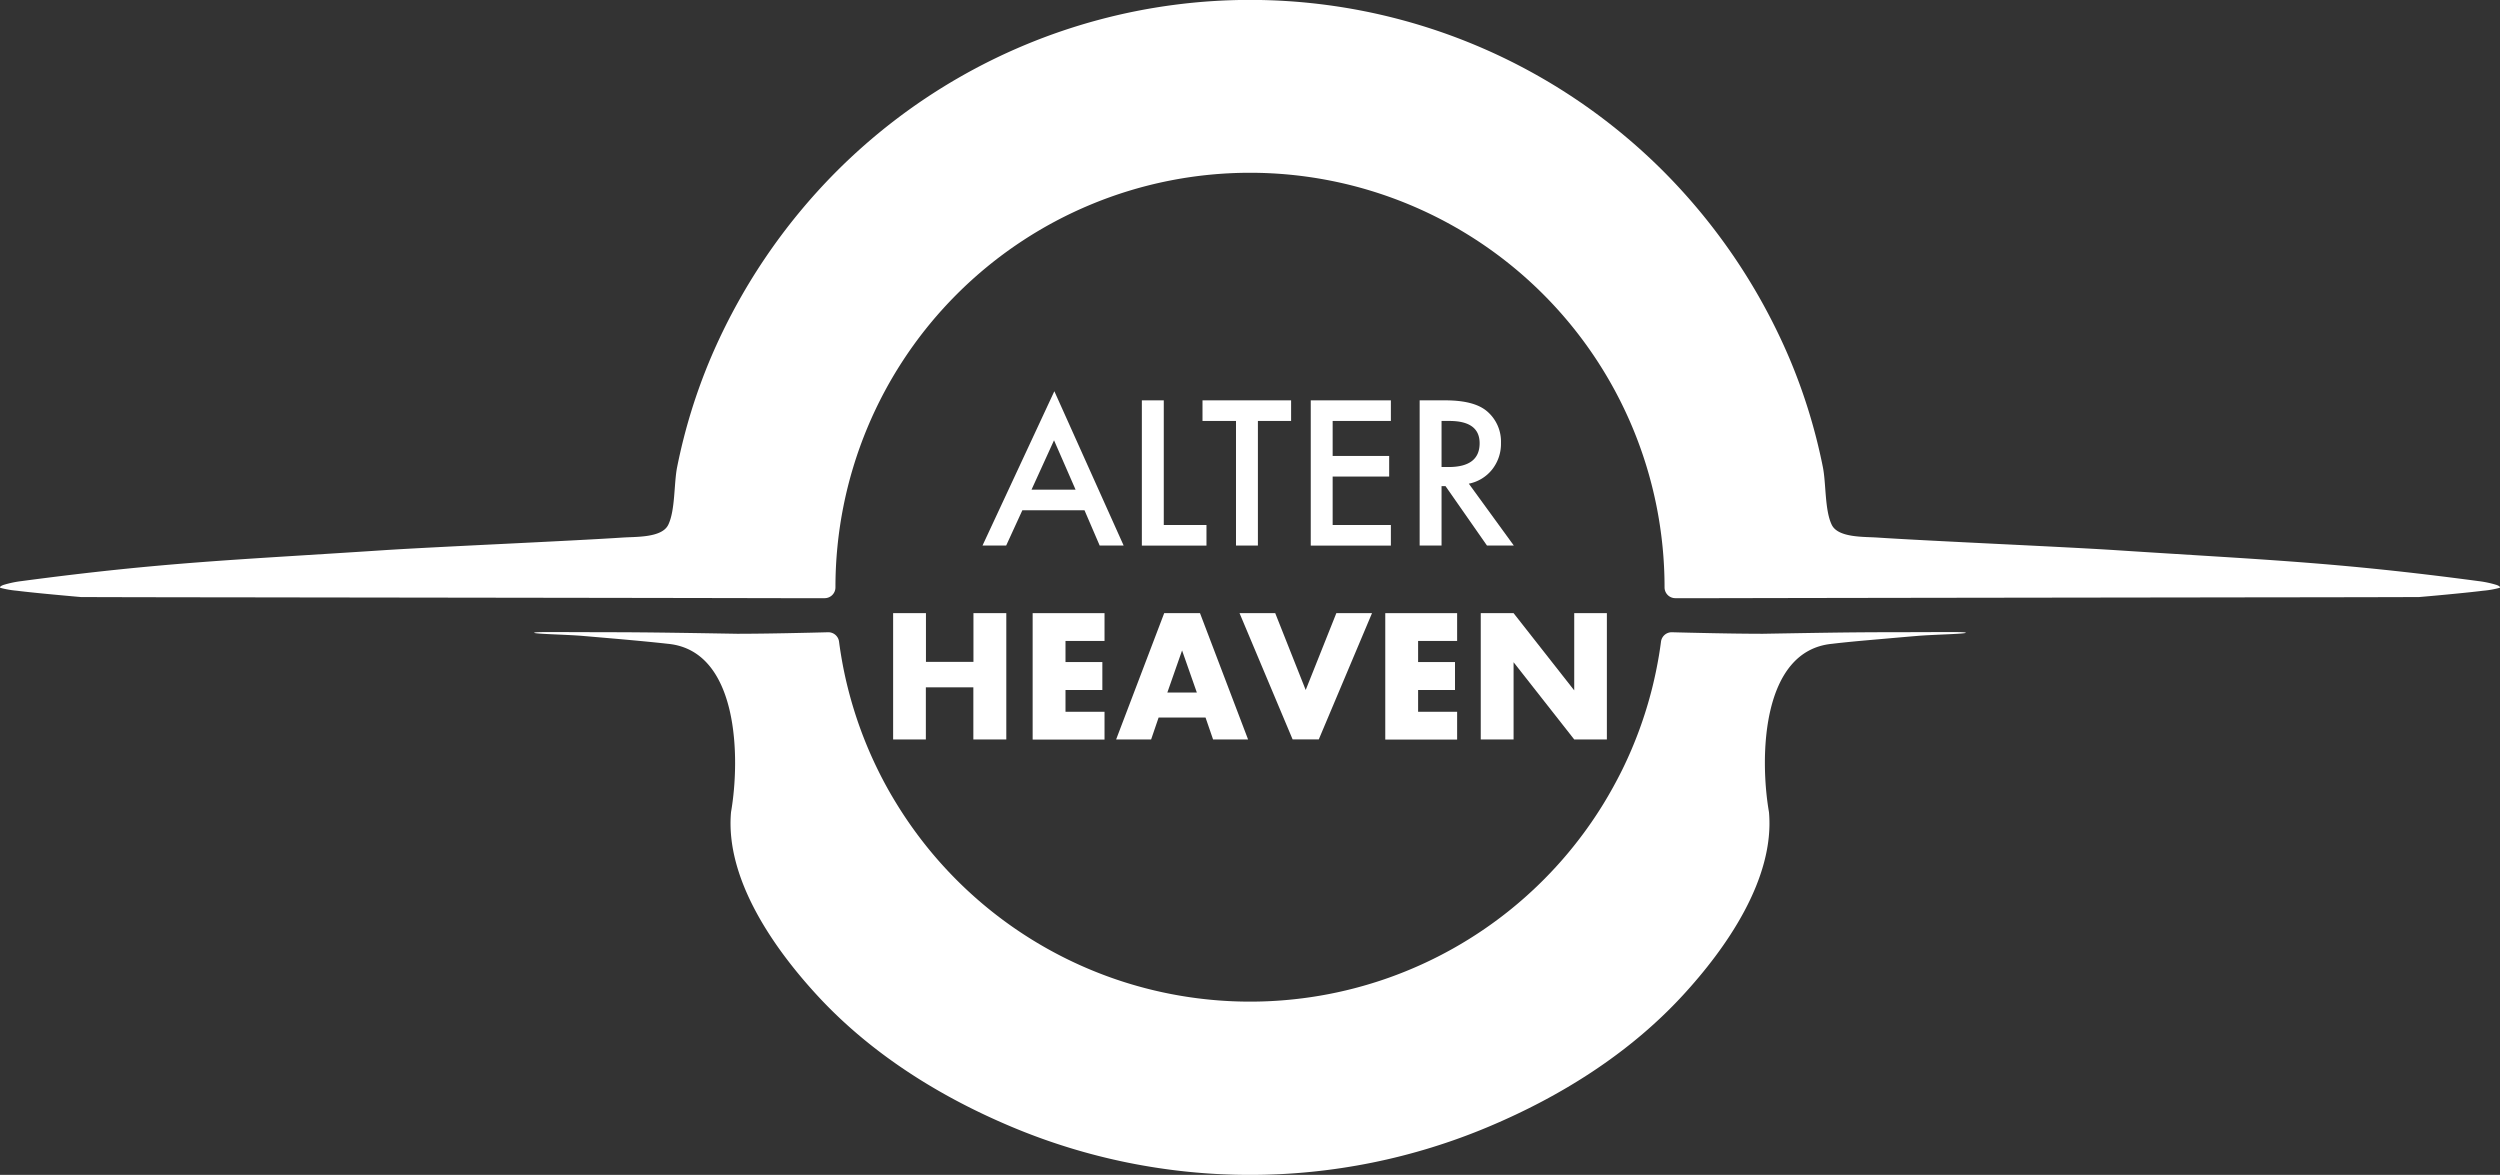 <svg xmlns="http://www.w3.org/2000/svg" viewBox="0 0 1000 469.96"><rect x="0" y="0" width="1000" height="469.96" fill="#333333" stroke="none"/><defs><style>.cls-1{fill:#fff;}</style></defs><g id="Capa_2" data-name="Capa 2"><g id="Capa_1-2" data-name="Capa 1"><path class="cls-1" d="M786.33,253.1c0,.5-12.91.72-19.34,1.26-5.76.48-11.54,1-17.3,1.5s-11.29,1-16.93,1.67c-28.26,2.79-28.94,45.58-25.17,67.32,2.37,26.71-17.15,54.5-34.51,73.34-21.36,23.19-48.68,40.31-77.52,52.45a246,246,0,0,1-191.12,0c-28.84-12.14-56.16-29.26-77.52-52.45-17.36-18.84-36.88-46.63-34.51-73.34,3.77-21.74,3.09-64.53-25.17-67.32-5.64-.63-11.29-1.16-16.93-1.67s-11.54-1-17.3-1.5c-6.43-.54-19.34-.76-19.34-1.26,0-.35,6.75-.28,10.69-.27l18.42.06c17.17,0,35.12.34,52.09.62,12,0,28.82-.41,36.36-.61a4.32,4.32,0,0,1,4.39,3.77c.24,1.87.52,3.74.83,5.59q1.1,6.62,2.71,13a165.24,165.24,0,0,0,11.9,32.51q3.42,7,7.45,13.54a165.85,165.85,0,0,0,283,0q4-6.57,7.45-13.54a165.24,165.24,0,0,0,11.9-32.51q1.6-6.42,2.71-13c.31-1.85.59-3.72.83-5.59a4.32,4.32,0,0,1,4.39-3.77c7.54.2,24.37.61,36.36.61,17-.28,34.92-.65,52.09-.62l18.42-.06C779.58,252.82,786.33,252.75,786.33,253.1Z"></path><path class="cls-1" d="M999.82,235.14a37.5,37.5,0,0,1-6.59,1.15c-2.78.35-6.46.74-10.75,1.16q-7.41.74-14.84,1.37c-28.44.1-56.86.1-85.3.15-65.17.09-131.53.17-196.54.3l-15.67,0a4.32,4.32,0,0,1-4.31-4.34v0a165.82,165.82,0,0,0-331.64,0v0a4.32,4.32,0,0,1-4.31,4.34l-15.67,0c-65-.13-131.37-.21-196.54-.3-28.44-.05-56.86-.05-85.3-.15q-7.42-.65-14.84-1.37c-4.29-.42-8-.81-10.75-1.16a37.5,37.5,0,0,1-6.59-1.15c-.71-.38.86-1.09,1.44-1.24a42,42,0,0,1,7.07-1.47C66,224.81,94.12,224,152.88,220.12c21.43-1.41,74.9-3.69,96.33-5.11,5.27-.35,15.56.13,18.09-5.09,2.85-5.88,2.23-16.6,3.57-23.17a225.21,225.21,0,0,1,13.47-43.68,238,238,0,0,1,50.21-74.46,233.71,233.71,0,0,1,330.9,0,238,238,0,0,1,50.21,74.46,225.21,225.21,0,0,1,13.47,43.68c1.34,6.57.72,17.29,3.57,23.17,2.53,5.22,12.82,4.74,18.09,5.09,21.43,1.42,74.9,3.7,96.33,5.11,58.76,3.84,86.87,4.69,144.19,12.31a42,42,0,0,1,7.07,1.47C999,234.05,1000.53,234.76,999.82,235.14Z"></path><path class="cls-1" d="M433.8,204.11H408.94l-6.47,14.11H393l28.74-61.73,27.72,61.73h-9.59Zm-3.57-8.24-8.62-19.75-9,19.75Z"></path><path class="cls-1" d="M465.51,160.14V210h17.08v8.24H456.74V160.14Z"></path><path class="cls-1" d="M503.16,168.38v49.84H494.4V168.38H481v-8.24h35.44v8.24Z"></path><path class="cls-1" d="M556.35,168.38H533.06v14h22.61v8.24H533.06V210h23.29v8.24H524.3V160.14h32.05Z"></path><path class="cls-1" d="M587.53,193.47l18,24.75H594.79L578.2,194.44h-1.58v23.78h-8.76V160.14h10.26q11.52,0,16.63,4.32a15.9,15.9,0,0,1,5.64,12.72,16.55,16.55,0,0,1-3.53,10.61A15.83,15.83,0,0,1,587.53,193.47Zm-10.91-6.66h2.78q12.45,0,12.45-9.52,0-8.91-12.11-8.91h-3.12Z"></path><path class="cls-1" d="M370.38,264.76h19v-19.5h13.14v50.52H389.34V274.94h-19v20.84H357.25V245.26h13.13Z"></path><path class="cls-1" d="M441.81,256.38H426.2v8.44h14.74V276H426.2v8.71h15.61v11.12H413.06V245.26h28.75Z"></path><path class="cls-1" d="M482.21,287H463.45l-3,8.78h-14l19.23-50.52H480l19.23,50.52h-14Zm-3.48-10-5.9-16.82L466.94,277Z"></path><path class="cls-1" d="M510.09,245.26,522.28,276l12.26-30.75h14.27l-21.3,50.52H517.05l-21.24-50.52Z"></path><path class="cls-1" d="M582.85,256.38H567.24v8.44H582V276H567.24v8.71h15.61v11.12H554.11V245.26h28.74Z"></path><path class="cls-1" d="M592.3,295.78V245.26h13.13l24.26,30.89V245.26h13.06v50.52H629.69l-24.26-30.89v30.89Z"></path></g></g></svg>